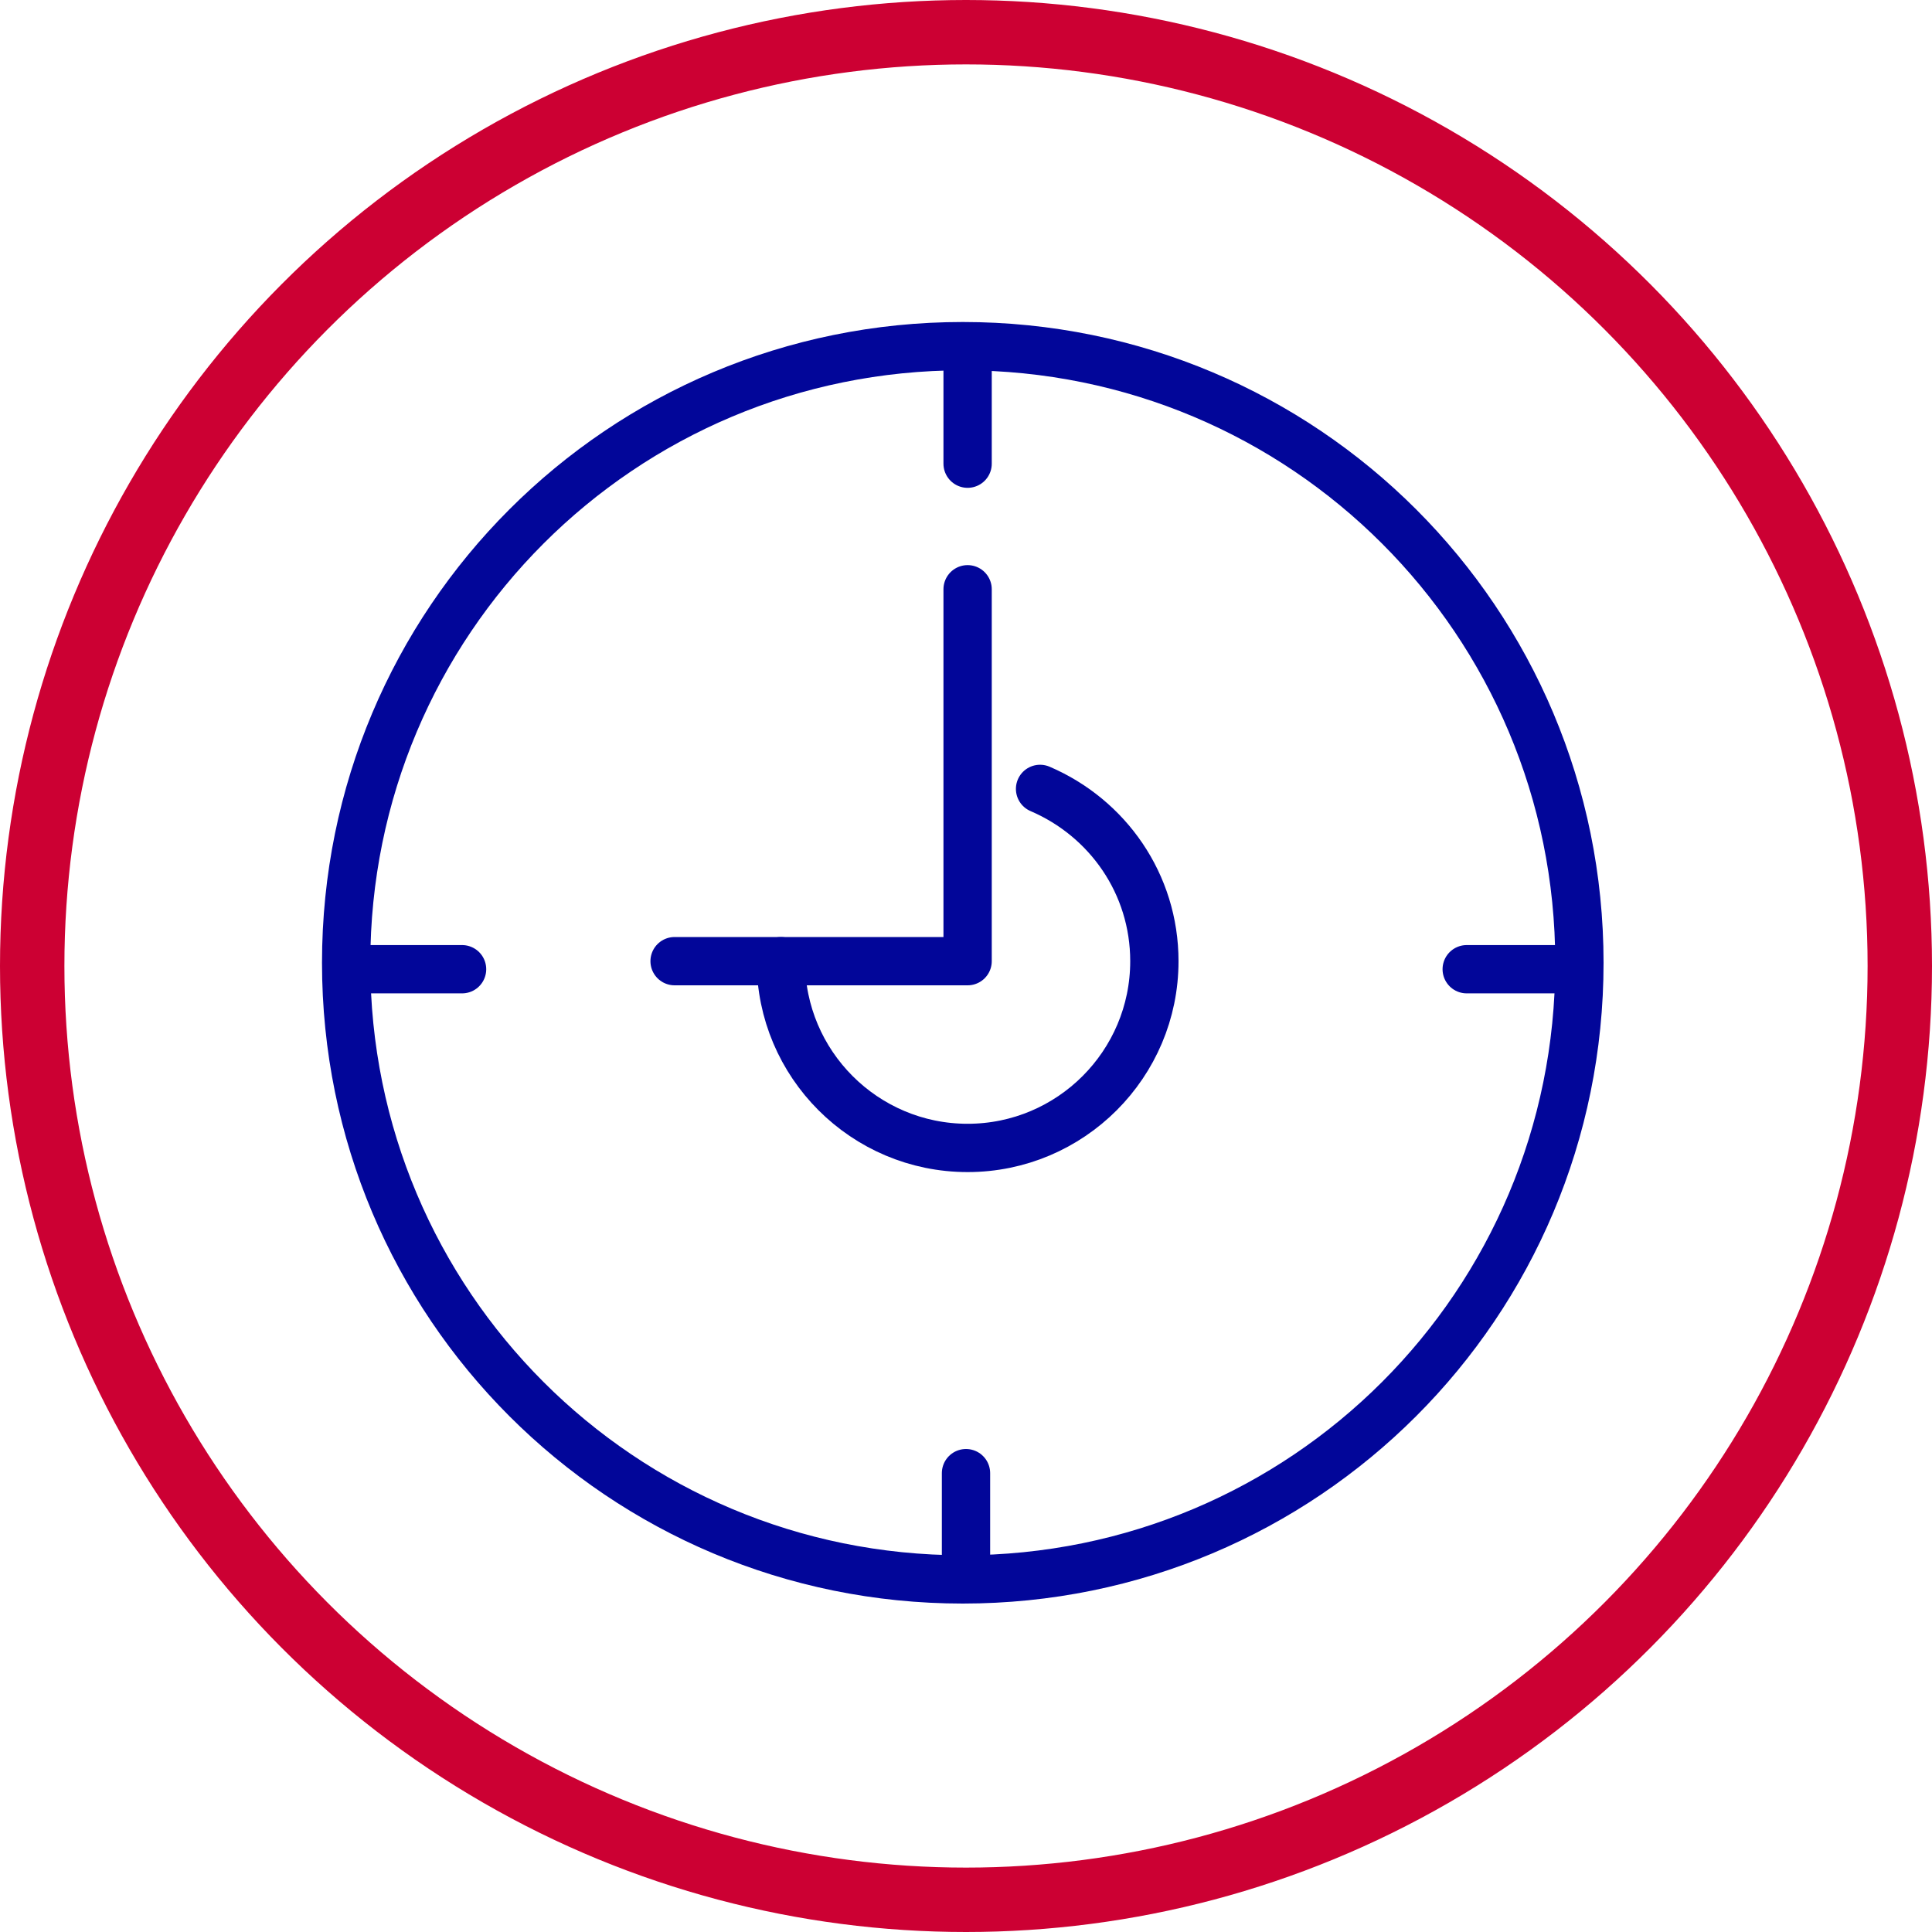<svg class="mw-100 mx-auto" style="fill:none;stroke-linecap:round;stroke-linejoin:round;stroke-miterlimit:10;stroke-width:3;stroke:#020699;" version="1.1" viewBox="0 0 120 120" width="120" xmlns="http://www.w3.org/2000/svg">
                                                                <circle style="stroke-width:4;stroke:#CC0033;" cx="60" cy="60" r="58"></circle>
                                                                <path d="M60.1,22.9v5.9"></path>
                                                                <path d="M60,91.5v5.9"></path>
                                                                <path d="M28.7,60.2h-5.9"></path>
                                                                <path d="M97,60.2h-5.9"></path>
                                                                <path d="M60.1,36.6v23.1H41.9"></path>
                                                                <path d="M64.6,49c4.2,1.8,7.1,5.9,7.1,10.7c0,6.4-5.2,11.6-11.6,11.6s-11.6-5.2-11.6-11.6"></path>
                                                                <path d="M59.8,98.1C81,98.1,98.1,81,98.1,59.8S81,21.5,59.8,21.5S21.5,38.6,21.5,59.8S38.6,98.1,59.8,98.1z"></path>
                                                            </svg>